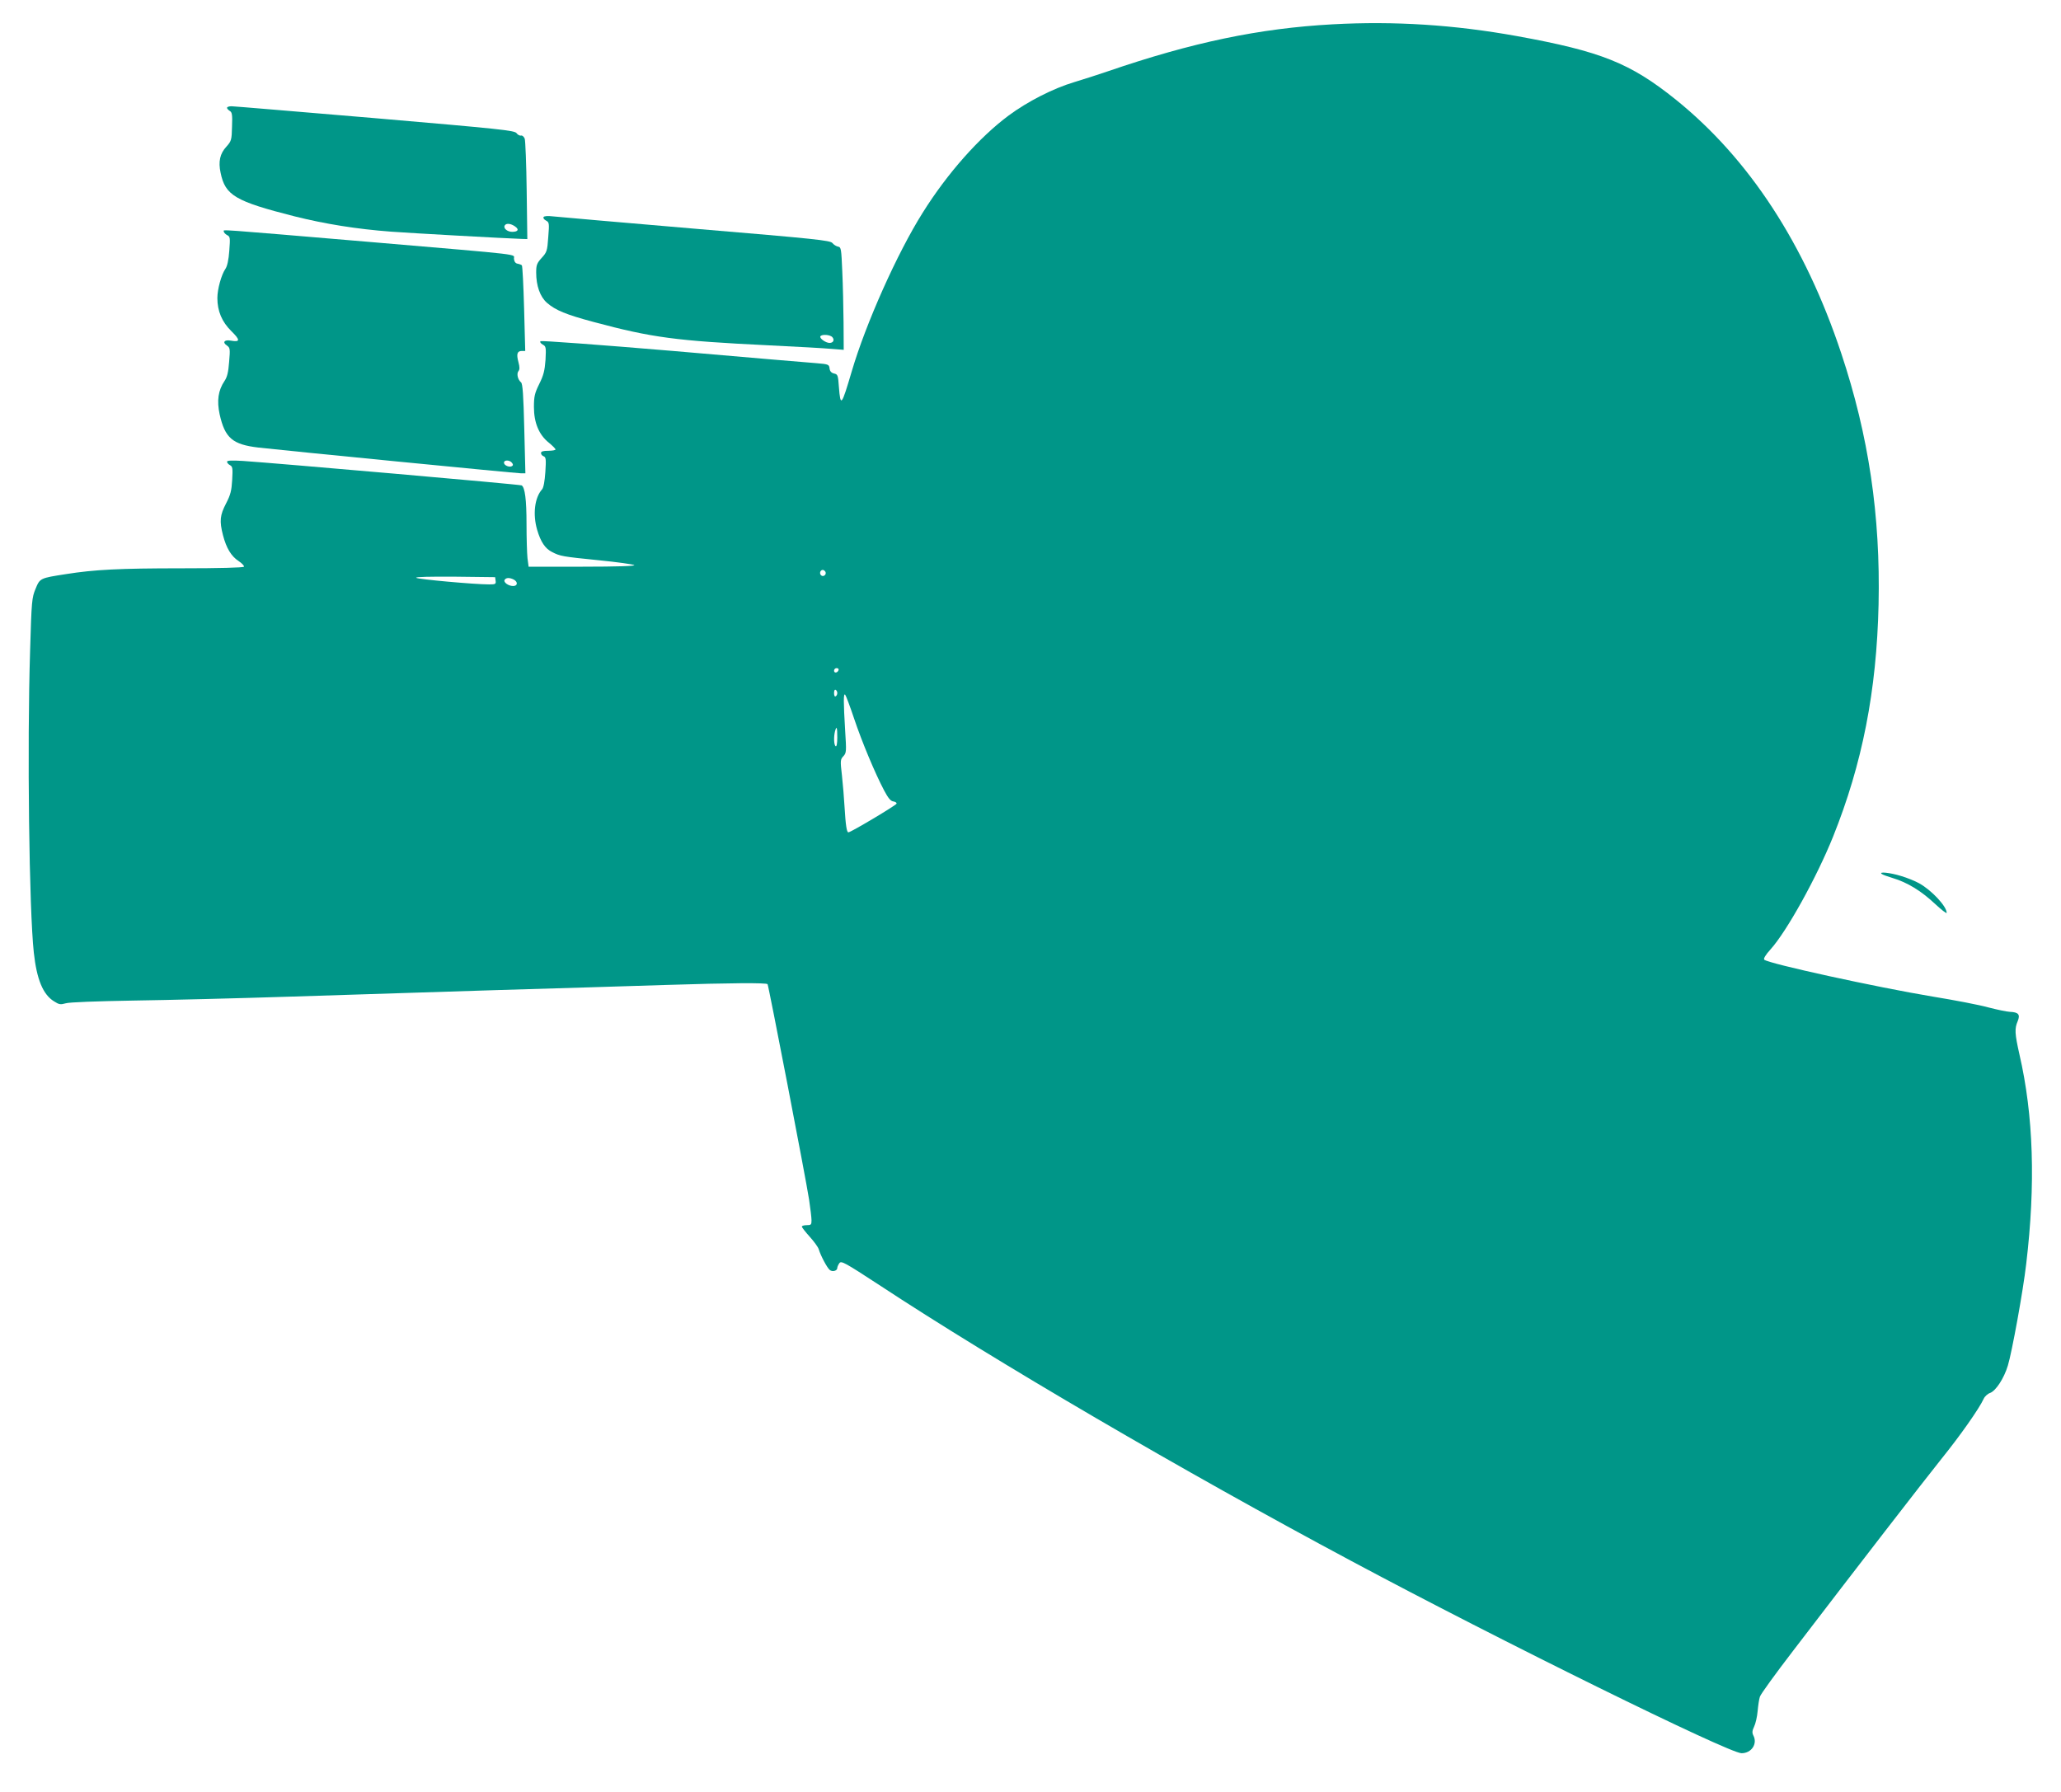 <?xml version="1.0" standalone="no"?>
<!DOCTYPE svg PUBLIC "-//W3C//DTD SVG 20010904//EN"
 "http://www.w3.org/TR/2001/REC-SVG-20010904/DTD/svg10.dtd">
<svg version="1.0" xmlns="http://www.w3.org/2000/svg"
 width="1280pt" height="1113pt" viewBox="0 0 1280 1113"
 preserveAspectRatio="xMidYMid meet">
<g transform="translate(0,1113) scale(0.1,-0.1)"
fill="#009688" stroke="none">
<path d="M8277 10979 c-456 -25 -872 -112 -1397 -292 -58 -20 -152 -50 -208
-67 -131 -39 -291 -121 -407 -207 -183 -136 -382 -360 -535 -605 -158 -251
-353 -688 -440 -984 -64 -217 -70 -225 -80 -97 -5 72 -7 78 -30 83 -17 4 -26
14 -28 32 -3 24 -7 26 -80 32 -42 3 -444 37 -892 76 -461 39 -819 65 -823 61
-5 -5 1 -14 13 -21 21 -11 22 -17 18 -95 -5 -67 -12 -96 -39 -150 -28 -57 -33
-77 -33 -143 0 -97 31 -173 93 -222 22 -18 41 -37 41 -42 0 -4 -20 -8 -45 -8
-32 0 -45 -4 -45 -14 0 -8 7 -17 16 -20 15 -6 16 -19 11 -97 -4 -58 -11 -97
-20 -108 -47 -52 -59 -156 -31 -252 22 -75 50 -117 93 -138 51 -26 62 -28 290
-51 112 -11 211 -25 220 -30 10 -6 -109 -10 -320 -10 l-336 0 -7 53 c-3 28 -6
124 -6 212 0 153 -10 227 -30 240 -10 6 -1524 138 -1732 152 -69 4 -98 3 -98
-5 0 -6 8 -16 18 -21 17 -9 18 -20 14 -92 -4 -67 -10 -92 -38 -146 -38 -73
-42 -109 -19 -198 21 -80 51 -130 97 -160 21 -14 36 -30 33 -35 -4 -6 -154
-10 -388 -10 -384 0 -541 -8 -717 -36 -161 -25 -162 -25 -189 -91 -23 -55 -25
-74 -34 -383 -19 -600 -6 -1610 23 -1877 18 -166 57 -261 126 -303 31 -20 40
-21 72 -12 22 7 191 13 417 17 209 3 657 14 995 25 338 11 905 29 1260 40 355
10 830 25 1055 32 407 13 622 14 632 5 6 -7 238 -1208 258 -1339 8 -54 15
-111 15 -128 0 -27 -3 -30 -30 -30 -16 0 -30 -4 -30 -9 0 -5 22 -33 49 -63 26
-29 52 -64 56 -78 12 -40 52 -115 68 -128 16 -14 47 -6 47 12 0 7 6 20 13 30
12 16 32 5 248 -136 717 -472 1889 -1157 2928 -1712 930 -498 2348 -1196 2427
-1196 62 0 101 59 73 111 -8 16 -7 29 5 54 9 18 19 62 22 97 3 34 9 75 14 89
4 15 97 143 206 285 403 527 802 1043 922 1193 117 145 235 313 262 373 7 15
25 31 40 36 35 13 86 90 110 170 25 81 95 465 114 632 59 494 45 924 -42 1300
-29 129 -31 161 -11 207 17 41 5 56 -48 58 -21 1 -82 14 -136 28 -54 15 -209
45 -345 67 -343 57 -1021 205 -1045 229 -6 6 8 30 39 64 101 112 286 446 388
699 182 453 271 907 283 1443 12 552 -61 1048 -232 1561 -225 677 -572 1208
-1027 1575 -284 228 -465 300 -988 395 -388 70 -760 94 -1143 73z m-3151
-3400 c10 -17 -13 -36 -27 -22 -12 12 -4 33 11 33 5 0 12 -5 16 -11z m-2048
-56 c3 -21 -1 -23 -40 -23 -92 0 -444 32 -453 41 -6 6 81 8 240 7 l250 -3 3
-22z m113 7 c27 -15 24 -40 -4 -40 -30 0 -62 24 -53 38 9 15 31 15 57 2z
m2017 -562 c-6 -18 -28 -21 -28 -4 0 9 7 16 16 16 9 0 14 -5 12 -12z m-8 -143
c0 -8 -4 -17 -10 -20 -6 -4 -10 5 -10 20 0 15 4 24 10 20 6 -3 10 -12 10 -20z
m104 -157 c49 -146 130 -340 187 -448 25 -47 40 -66 57 -68 13 -2 22 -8 20
-14 -4 -11 -284 -178 -299 -178 -10 0 -17 41 -24 160 -3 52 -10 139 -16 193
-11 93 -10 100 9 120 19 21 19 30 11 157 -11 183 -11 236 0 225 5 -6 30 -72
55 -147z m-104 -119 c0 -37 -4 -58 -10 -54 -11 7 -13 57 -4 93 10 36 14 26 14
-39z"/>
<path d="M1410 10460 c0 -5 8 -13 17 -19 14 -8 17 -23 14 -97 -2 -84 -4 -90
-35 -125 -40 -43 -51 -93 -36 -162 29 -141 90 -177 460 -271 188 -47 385 -79
600 -95 119 -9 715 -42 810 -45 l35 -1 -4 300 c-2 165 -8 310 -12 323 -5 13
-15 22 -23 20 -8 -2 -21 5 -28 15 -13 17 -101 26 -879 93 -475 40 -876 74
-891 74 -16 0 -28 -4 -28 -10z m1788 -736 c28 -19 20 -34 -17 -34 -31 0 -57
23 -46 40 9 15 37 12 63 -6z"/>
<path d="M3376 9782 c-4 -6 3 -16 15 -22 20 -11 21 -16 14 -103 -6 -86 -9 -94
-41 -129 -30 -33 -34 -45 -34 -91 0 -82 24 -150 67 -188 53 -46 118 -73 290
-119 362 -97 510 -117 1088 -145 171 -8 345 -18 388 -22 l77 -6 -1 169 c-1 93
-4 236 -8 319 -6 139 -7 150 -26 153 -11 2 -27 12 -35 22 -13 17 -101 26 -850
89 -459 39 -858 74 -886 77 -32 4 -54 2 -58 -4z m1794 -747 c14 -17 5 -35 -18
-35 -24 0 -64 29 -57 41 9 14 61 11 75 -6z"/>
<path d="M1390 9692 c0 -6 9 -16 20 -22 20 -10 20 -17 14 -98 -4 -57 -13 -96
-24 -112 -25 -36 -50 -126 -50 -181 0 -81 28 -148 87 -206 56 -55 55 -69 -2
-59 -41 8 -56 -10 -26 -30 20 -14 21 -21 14 -102 -5 -65 -12 -94 -29 -119 -39
-58 -48 -122 -30 -206 33 -148 80 -188 241 -207 137 -16 1603 -160 1632 -160
l26 0 -7 278 c-5 208 -10 279 -20 287 -20 16 -29 54 -16 70 8 10 8 24 0 55
-14 51 -8 70 21 70 l21 0 -7 263 c-4 144 -10 265 -14 269 -3 3 -15 8 -26 10
-13 2 -21 12 -23 30 -4 32 91 21 -882 104 -995 84 -920 79 -920 66z m1789
-1436 c8 -10 9 -16 1 -21 -16 -10 -50 4 -50 21 0 18 34 18 49 0z"/>
<path d="M11686 5702 c5 -5 36 -16 69 -26 90 -27 174 -78 259 -157 42 -39 76
-66 76 -59 0 40 -92 139 -170 183 -25 14 -76 35 -114 46 -68 21 -139 28 -120
13z"/>
</g>
</svg>
